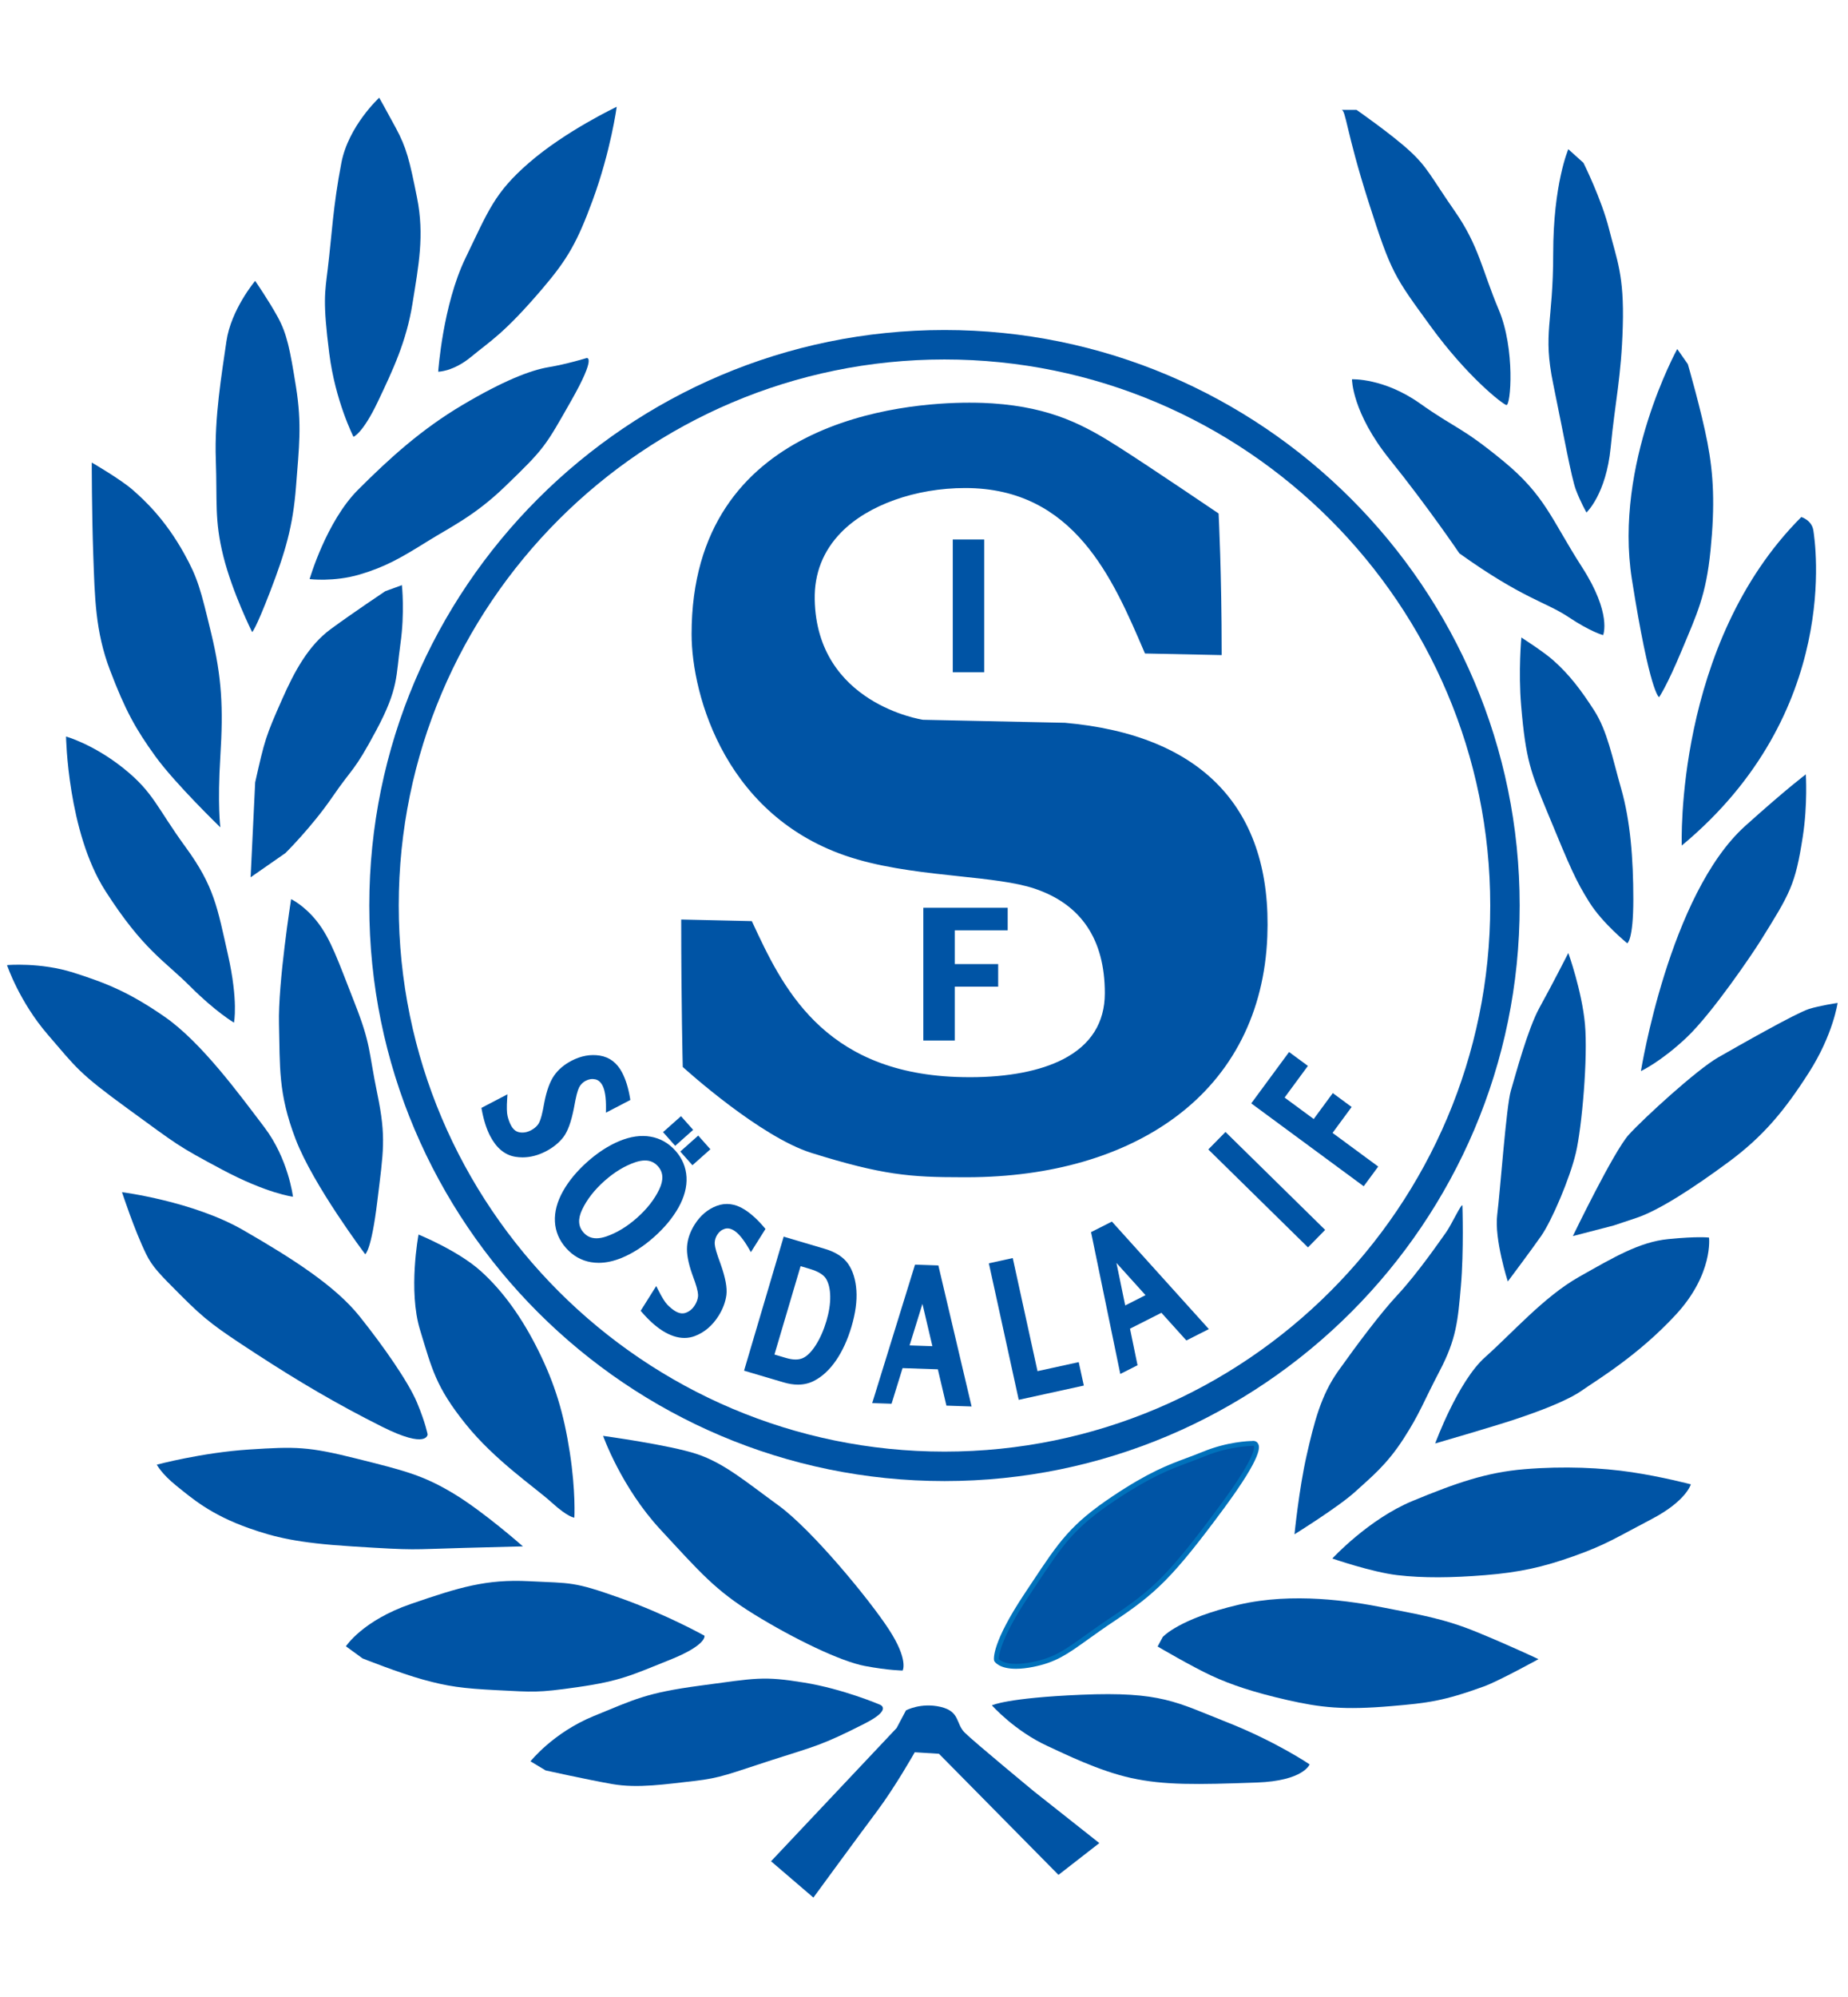 <?xml version="1.0" encoding="utf-8"?>
<!-- Generator: Adobe Illustrator 16.0.0, SVG Export Plug-In . SVG Version: 6.00 Build 0)  -->
<!DOCTYPE svg PUBLIC "-//W3C//DTD SVG 1.1//EN" "http://www.w3.org/Graphics/SVG/1.1/DTD/svg11.dtd">
<svg version="1.1" id="Layer_1" xmlns="http://www.w3.org/2000/svg" xmlns:xlink="http://www.w3.org/1999/xlink" x="0px" y="0px"
	 width="500px" height="540px" viewBox="0 0 500 540" enable-background="new 0 0 500 540" xml:space="preserve">
<g>
	<g>
		<path fill="#0054A5" d="M202.987,249.728c7.967,17.121,18.983,40.761,55.713,42.146c19.715,0.744,40.887-4.131,40.887-23.317
			c0-5.725-0.473-22.511-19.428-28.893c-10.932-3.681-31.052-3.033-47.987-7.908c-33.84-9.742-44.389-41.531-44.389-60.297
			c0-62.351,66.42-62.691,80.697-61.722c15.906,1.08,24.543,5.775,33.992,11.801c8.834,5.633,26.588,17.67,26.588,17.67
			s0.816,15.556,0.816,37.25l-19.647-0.41c-8.346-19.483-19.099-44.75-49.067-44.75c-19.348,0-41.802,9.548-41.394,30.833
			c0.559,29.06,29.881,33.156,29.881,33.156l38.476,0.818c36.332,3.222,55.477,22.617,54.1,57.128
			c-1.706,42.748-36.718,64.318-80.468,64.435c-15.176,0.039-22.341-0.399-41.989-6.541c-13.856-4.331-34.383-22.923-34.383-22.923
			s-0.409-16.781-0.409-38.886L202.987,249.728z"/>
		<path fill="#0054A5" d="M260.218,318.335c-13.94,0-21.52-0.595-40.647-6.573c-13.836-4.325-33.788-22.302-34.631-23.064
			l-0.211-0.191l-0.007-0.284c-0.004-0.168-0.409-17.043-0.409-38.903v-0.679l19.103,0.434l0.174,0.374
			c7.932,17.047,18.795,40.393,55.136,41.763c1.249,0.047,2.501,0.07,3.721,0.07c10.326,0.001,19.049-1.687,25.225-4.879
			c7.467-3.859,11.252-9.863,11.252-17.845c0-14.515-6.384-24.024-18.976-28.263c-5.124-1.726-12.512-2.51-20.334-3.341
			c-8.755-0.93-18.68-1.983-27.625-4.558c-35.492-10.218-44.87-44.327-44.87-60.935c0-58.065,57.529-62.578,75.161-62.578
			c2.809,0,4.946,0.105,6.245,0.193c16.184,1.099,25.11,6.041,34.305,11.904c8.74,5.574,26.426,17.56,26.604,17.681l0.272,0.185
			l0.018,0.33c0.008,0.156,0.817,15.821,0.817,37.285v0.678l-20.753-0.433l-0.228-0.53c-8.438-19.697-18.938-44.211-48.398-44.211
			c-13.451,0-26.303,4.583-33.54,11.96c-4.907,5.001-7.326,11.124-7.189,18.196c0.542,28.168,29.021,32.471,29.309,32.511
			l38.398,0.813c37.211,3.298,56.127,23.291,54.749,57.818c-0.814,20.423-9.367,37.267-24.734,48.71
			c-14.291,10.645-33.792,16.302-56.395,16.362L260.218,318.335z M186.042,287.902c2.208,1.968,21.111,18.587,33.924,22.592
			c19.04,5.951,26.161,6.513,40.251,6.513l1.538-0.002c47.661-0.127,78.241-24.572,79.807-63.797
			c1.345-33.701-17.154-53.217-53.495-56.44l-38.432-0.816c-0.376-0.048-29.968-4.519-30.531-33.807
			c-0.143-7.442,2.403-13.886,7.569-19.151c7.591-7.738,20.484-12.358,34.488-12.358c30.199,0,41.381,25.785,49.509,44.76
			l18.542,0.387c-0.016-19.375-0.685-33.872-0.799-36.208c-2.281-1.544-18.171-12.292-26.299-17.474
			c-9.358-5.969-17.781-10.62-33.68-11.699c-1.278-0.087-3.384-0.19-6.155-0.19c-17.321,0-73.833,4.417-73.833,61.25
			c0,16.263,9.177,49.66,43.909,59.659c8.833,2.543,18.696,3.59,27.398,4.514c7.896,0.838,15.354,1.63,20.617,3.402
			c13.191,4.441,19.88,14.374,19.88,29.522c0,8.518-4.027,14.919-11.971,19.025c-6.363,3.289-15.297,5.027-25.833,5.027
			c-0.001,0-0.001,0-0.001,0c-1.236,0-2.505-0.024-3.771-0.072c-36.886-1.391-48.053-24.832-56.115-42.155l-16.919-0.384
			C185.648,269.961,185.99,285.616,186.042,287.902z"/>
	</g>
</g>
<path fill="#0054A5" d="M255.541,400.489c-85.812,0-155.625-69.814-155.625-155.629c0-85.813,69.813-155.626,155.625-155.626
	c85.813,0,155.628,69.814,155.628,155.626C411.169,330.675,341.354,400.489,255.541,400.489z M255.541,97.202
	c-81.419,0-147.658,66.239-147.658,147.659c0,81.421,66.239,147.662,147.658,147.662c81.421,0,147.661-66.241,147.661-147.662
	C403.202,163.441,336.962,97.202,255.541,97.202z"/>
<path fill="#0054A5" d="M118.562,100.511c0,0,1.222-17.993,7.368-30.699c6.235-12.893,7.824-17.657,17.192-25.788
	c9.955-8.64,23.741-15.145,23.741-15.145s-1.604,11.963-6.549,25.378c-4.127,11.198-6.708,15.764-13.508,23.741
	c-10.542,12.368-14.326,14.326-19.238,18.419S118.562,100.511,118.562,100.511z"/>
<path fill="#0054A5" d="M102.598,26.423c0,0-8.323,7.657-10.233,17.601c-2.286,11.902-2.551,19.298-3.684,28.653
	c-0.785,6.476-1.38,8.858,0.409,22.922c1.642,12.905,6.549,22.513,6.549,22.513s2.456-0.819,6.549-9.415s7.777-16.373,9.415-26.606
	s3.275-18.419,1.228-28.653s-2.865-13.508-5.73-18.829S102.598,26.423,102.598,26.423z"/>
<path fill="#0054A5" d="M69.034,75.952c0,0-6.549,7.777-7.777,16.373s-3.274,20.466-2.865,31.927s-0.41,16.374,2.046,26.197
	c2.456,9.824,7.777,20.467,7.777,20.467s0.819-0.409,4.912-11.052c4.093-10.643,6.14-17.602,6.958-28.244s1.637-16.783,0-27.016
	s-2.456-14.327-4.912-18.829S69.034,75.952,69.034,75.952z"/>
<path fill="#0054A5" d="M83.77,156.589c0,0,4.502-15.555,13.098-24.15s17.192-16.373,28.244-22.922s18.419-9.415,23.332-10.233
	s10.233-2.456,10.233-2.456s2.916-0.877-4.093,11.461c-7.131,12.553-7.166,12.88-18.01,23.332
	c-8.179,7.882-14.735,10.907-20.875,14.736c-7.155,4.461-11.461,6.958-18.42,9.004C90.318,157.408,83.77,156.589,83.77,156.589z"/>
<path fill="#0054A5" d="M67.806,237.227l1.232-25.663c2.581-11.514,2.854-12.475,7.364-22.637
	c3.193-7.197,6.959-14.327,13.099-18.83c6.14-4.502,14.736-10.232,14.736-10.232l4.502-1.638c0,0,0.819,7.369-0.409,15.964
	c-1.228,8.595-0.409,11.87-6.549,23.332c-6.14,11.461-6.118,9.626-11.871,18.01c-5.586,8.14-12.689,15.145-12.689,15.145
	L67.806,237.227z"/>
<path fill="#0054A5" d="M24.826,125.074c0,0,0,13.507,0.409,24.969c0.41,11.461,0.537,20.665,4.503,31.109
	c4.162,10.957,6.958,15.963,12.279,23.332s17.601,19.238,17.601,19.238s-0.819-6.14,0-19.238
	c0.819-13.098,0.411-21.285-2.455-33.155c-2.866-11.871-3.61-14.952-7.368-21.694c-5.143-9.227-10.643-14.327-13.917-17.192
	C32.604,129.577,24.826,125.074,24.826,125.074z"/>
<path fill="#0054A5" d="M17.867,199.162c0,0,0.41,25.788,10.643,41.751c10.232,15.964,15.963,18.83,22.921,25.788
	c6.958,6.958,11.871,9.824,11.871,9.824s1.228-5.73-1.637-18.419c-2.865-12.69-3.685-18.42-11.462-29.063
	c-7.776-10.643-8.596-14.735-16.782-21.285S17.867,199.162,17.867,199.162z"/>
<path fill="#0054A5" d="M78.765,243.127c0,0-3.579,22.692-3.283,33.808c0.305,11.453-0.291,18.602,4.502,31.11
	c4.781,12.479,18.829,31.108,18.829,31.108s1.638-0.82,3.275-14.327s2.456-17.191,0-29.063c-2.456-11.87-1.638-13.099-6.14-24.56
	c-4.502-11.46-6.464-17.357-10.233-22.103C82.291,244.789,78.765,243.127,78.765,243.127z"/>
<path fill="#0054A5" d="M1.903,260.972c0,0,3.274,9.823,11.052,18.829c7.777,9.005,8.187,10.234,21.694,20.058
	c13.508,9.822,13.099,9.824,25.378,16.373s19.238,7.366,19.238,7.366s-1.228-10.233-7.777-18.829
	c-6.549-8.595-16.943-22.932-27.016-29.88c-9.494-6.549-15.554-9.005-24.559-11.871S1.903,260.972,1.903,260.972z"/>
<path fill="#0054A5" d="M65.758,332.604c13.508,7.776,24.969,15.145,31.518,23.331s13.251,17.816,15.555,23.332
	c2.297,5.499,2.865,8.595,2.865,8.595s0,4.094-12.28-2.046c-12.28-6.141-22.913-12.443-33.975-19.647
	c-11.289-7.354-13.706-9.092-20.455-15.842c-5.752-5.753-7.742-7.743-9.426-11.174c-3.224-6.574-6.549-16.783-6.549-16.783
	S52.25,324.827,65.758,332.604z"/>
<path fill="#0054A5" d="M113.24,333.832c0,0-2.861,15.098,0.409,25.788c3.23,10.558,4.223,15.322,12.28,25.378
	c7.963,9.938,18.829,17.192,23.332,21.285s6.14,4.093,6.14,4.093s0.409-6.958-1.228-17.601s-4.041-18.55-8.508-27.56
	c-4.337-8.748-9.529-16.08-15.642-21.56C123.85,338.125,113.24,333.832,113.24,333.832z"/>
<path fill="#0054A5" d="M42.426,396.05c0,0,12.28-3.275,24.969-4.094s15.963-0.818,29.062,2.456s18.011,4.503,26.198,9.415
	s18.828,14.326,18.828,14.326s-0.818-0.001-15.963,0.409c-15.145,0.409-12.24,0.716-30.29-0.409
	c-14.877-0.927-21.031-2.514-27.835-4.912c-10.544-3.716-15.554-8.187-19.647-11.461S42.426,396.05,42.426,396.05z"/>
<path fill="#0054A5" d="M93.592,445.169c0,0,4.502-6.957,17.601-11.46c13.099-4.504,20.366-6.73,31.928-6.141
	c11.476,0.586,11.871,0,24.56,4.502c12.689,4.503,22.922,10.233,22.922,10.233s0.819,2.457-9.414,6.55s-13.291,5.703-24.969,7.367
	c-10.972,1.563-11.747,1.313-21.695,0.819c-9.438-0.468-13.442-1.04-20.056-2.866c-6.523-1.801-16.373-5.73-16.373-5.73
	L93.592,445.169z"/>
<path fill="#0054A5" d="M143.53,476.277c0,0,6.14-7.775,17.192-12.278c11.052-4.504,14.048-6.227,28.653-8.187
	c15.247-2.048,17.034-2.644,28.243-0.82c10.49,1.707,20.354,5.919,20.354,5.919s3.772,1.19-3.981,5.134
	c-11.749,5.976-13.508,6.139-24.969,9.823c-11.461,3.684-13.917,4.913-21.285,5.731s-15.145,2.047-22.104,0.818
	c-6.958-1.228-18.01-3.685-18.01-3.685L143.53,476.277z"/>
<path fill="#0054A5" d="M163.178,388.272c0,0,4.912,13.918,15.555,25.379s14.735,16.373,25.378,22.922s23.332,12.688,29.881,13.917
	c6.549,1.228,10.233,1.228,10.233,1.228s1.637-2.864-3.684-11.051s-20.876-27.017-29.881-33.565s-14.736-11.461-22.104-13.917
	S163.178,388.272,163.178,388.272z"/>
<g>
	<path fill="#0054A5" d="M269.604,448.854c0,0-0.818-4.093,8.187-17.602c9.005-13.508,11.459-18.011,23.739-26.197
		c12.281-8.187,17.193-9.006,24.151-11.87c6.959-2.865,13.098-2.865,13.098-2.865s5.73-1.638-8.187,17.191
		s-18.418,22.922-29.471,30.29c-11.052,7.368-13.508,10.645-21.695,12.281C271.239,451.718,269.604,448.854,269.604,448.854z"/>
	<path fill="#0071BB" d="M274.887,451.251c-4.548,0-5.739-1.856-5.859-2.068l-0.075-0.199c-0.089-0.446-0.615-4.748,8.285-18.1
		l1.856-2.793c7.472-11.26,10.564-15.92,22.067-23.589c9.678-6.451,14.898-8.391,19.946-10.266c1.387-0.516,2.819-1.048,4.32-1.666
		c6.666-2.744,12.51-2.905,13.274-2.914c0.087-0.018,0.219-0.037,0.371-0.037c0.598,0,1.086,0.288,1.34,0.791
		c0.365,0.725,1.478,2.931-9.287,17.495c-13.744,18.595-18.404,22.96-29.637,30.448c-2.911,1.94-5.193,3.575-7.207,5.017
		c-5.521,3.953-8.563,6.131-14.727,7.363C277.837,451.076,276.267,451.251,274.887,451.251z M270.25,448.609
		c0.277,0.303,1.439,1.313,4.637,1.313c1.292,0,2.775-0.166,4.409-0.492c5.884-1.176,8.667-3.169,14.214-7.141
		c2.021-1.447,4.313-3.089,7.243-5.042c11.06-7.372,15.382-11.295,29.305-30.132c9.784-13.237,9.354-15.741,9.17-16.108
		c-0.015-0.028-0.031-0.061-0.154-0.061c-0.068,0-0.122,0.013-0.123,0.014l-0.172,0.022c-0.06,0-6.1,0.038-12.845,2.815
		c-1.522,0.626-2.967,1.163-4.363,1.682c-4.978,1.85-10.124,3.762-19.673,10.127c-11.281,7.521-14.117,11.794-21.697,23.218
		l-1.857,2.795C270.567,443.284,270.237,447.816,270.25,448.609z"/>
</g>
<path fill="#0054A5" d="M268.375,461.134c0,0,3.938-2.01,24.15-2.864c21.674-0.917,25.786,2.045,39.295,7.367
	c13.508,5.321,22.513,11.462,22.513,11.462s-1.619,4.458-14.326,4.911c-16.368,0.583-25.012,0.737-33.975-1.229
	c-8.731-1.915-17.968-6.515-22.512-8.595C274.497,468.058,268.375,461.134,268.375,461.134z"/>
<path fill="#0054A5" d="M314.6,442.646c0,0,4.368-4.962,20.607-8.737c14.621-3.398,30.212-0.989,39.295,0.818
	c9.27,1.846,15.965,2.864,24.97,6.549c9.005,3.684,16.782,7.368,16.782,7.368s-10.735,5.914-14.736,7.368
	c-11.103,4.034-15.454,4.503-24.968,5.32c-13.058,1.123-19.239,0.411-28.244-1.636c-9.005-2.048-15.146-4.095-20.467-6.551
	s-14.629-7.919-14.629-7.919L314.6,442.646z"/>
<path fill="#0054A5" d="M360.474,421.43c0,0,9.823-10.645,21.693-15.555c11.871-4.911,20.091-7.751,30.29-8.596
	c10.732-0.888,20.877-0.409,29.063,0.818c8.187,1.229,15.963,3.274,15.963,3.274s-1.228,4.503-10.643,9.415
	c-9.414,4.912-12.138,6.847-21.071,10.022c-8.424,2.994-14.689,4.367-23.955,5.122c-8.984,0.731-16.781,0.818-23.74,0
	C371.116,425.113,360.474,421.43,360.474,421.43z"/>
<path fill="#0054A5" d="M245.12,462.5c0,0,4.017-2.185,9.337-0.956c5.322,1.228,4.094,4.502,6.55,6.958s18.829,15.964,18.829,15.964
	l17.602,13.917l-11.053,8.596l-32.336-32.746l-6.55-0.409c0,0-5.322,9.416-10.233,15.964c-4.912,6.549-17.191,23.332-17.191,23.332
	l-11.461-9.824l33.974-36.021L245.12,462.5z"/>
<path fill="#0054A5" d="M350.24,414.881c0,0,1.229-12.28,3.274-21.285c2.047-9.005,3.878-16.306,8.596-22.922
	c5.302-7.438,11.441-15.613,15.964-20.467c5.616-6.027,11.757-15.016,13.16-16.946c1.426-1.964,4.367-8.339,4.441-7.204
	c0,0,0.408,12.279-0.41,21.694c-0.818,9.414-1.228,14.327-5.73,22.923c-4.502,8.595-5.321,11.461-9.824,18.419
	c-4.502,6.959-8.594,10.234-13.098,14.327C362.11,407.513,350.24,414.881,350.24,414.881z"/>
<path fill="#0054A5" d="M388.308,390.321c0,0,6.139-16.782,13.507-23.332s15.965-16.374,25.379-21.694
	c9.415-5.321,16.411-9.469,24.15-10.233c8.18-0.81,11.053-0.41,11.053-0.41s1.227,9.823-9.007,20.876
	c-10.232,11.053-21.285,17.601-25.378,20.467s-11.872,5.729-18.011,7.777C403.862,385.818,388.308,390.321,388.308,390.321z"/>
<path fill="#0054A5" d="M425.556,334.243c0,0,11.052-22.923,15.146-27.426c4.094-4.502,18.421-17.601,24.151-20.875
	c5.729-3.274,20.969-11.943,24.56-13.099c2.869-0.925,7.776-1.638,7.776-1.638s-1.227,8.595-7.776,18.829
	c-6.551,10.234-12.281,17.192-21.695,24.151c-9.415,6.958-18.83,13.099-24.97,15.145c-6.139,2.046-6.139,2.046-6.139,2.046
	L425.556,334.243z"/>
<path fill="#0054A5" d="M407.955,346.522c0,0-3.684-11.46-2.865-18.01s2.458-29.473,3.685-33.565s4.551-16.684,7.776-22.512
	c3.472-6.273,7.777-14.737,7.777-14.737s3.683,10.233,4.502,19.239c0.819,9.005-0.819,27.834-2.456,34.793
	c-1.637,6.958-6.547,18.42-9.413,22.513S407.955,346.522,407.955,346.522z"/>
<path fill="#0054A5" d="M455.027,228.636c0,0-2.047-54.44,32.337-88.824c0,0,2.867,0.819,3.275,3.684
	S498.416,192.615,455.027,228.636z"/>
<path fill="#0054A5" d="M443.976,289.625c0,0,7.649-47.814,28.243-66.311c11.528-10.354,16.373-13.917,16.373-13.917
	s0.517,8.129-0.818,16.782c-2.03,13.171-3.43,15.367-11.461,28.244c-2.204,3.533-13.099,19.647-20.057,26.196
	C449.297,287.169,443.976,289.625,443.976,289.625z"/>
<path fill="#0054A5" d="M453.8,94.377c0,0-17.19,31.108-12.279,62.217s7.367,31.928,7.367,31.928s2.048-2.866,6.14-12.689
	c4.093-9.824,6.549-14.736,7.777-27.016c1.228-12.28,0.819-20.466-0.818-29.062s-5.32-21.285-5.32-21.285L453.8,94.377z"/>
<path fill="#0054A5" d="M411.626,172.384c0,0-0.858,9.061-0.064,18.392c1.264,14.86,2.616,17.981,7.024,28.681
	c6.4,15.54,7.791,18.715,11.461,24.56c3.57,5.685,10.232,11.052,10.232,11.052s1.638-0.819,1.638-11.871s-0.819-21.285-3.275-29.881
	s-3.729-15.642-7.367-21.285c-3.512-5.447-6.685-9.643-11.052-13.508C417.586,176.19,411.626,172.384,411.626,172.384z"/>
<path fill="#0054A5" d="M420.235,68.589c0,18.829-2.864,21.284,0,35.202c2.864,13.917,4.913,25.378,6.14,28.653
	c1.228,3.275,2.865,6.14,2.865,6.14s5.32-4.912,6.549-17.601c1.228-12.689,2.867-18.829,3.275-32.746s-1.638-18.01-3.685-26.197
	c-2.046-8.187-6.958-18.01-6.958-18.01l-4.094-3.684C424.328,40.346,420.235,49.761,420.235,68.589z"/>
<path fill="#0054A5" d="M362.93,29.703c1.228,0,1.227,5.73,7.367,24.969c6.14,19.239,6.958,20.058,16.782,33.565
	s19.239,20.876,20.467,21.285c1.229,0.409,2.455-15.145-2.047-25.788c-4.503-10.643-5.319-17.192-11.87-26.606
	c-6.55-9.415-7.368-11.871-12.28-16.373c-4.912-4.502-14.326-11.052-14.326-11.052H362.93z"/>
<path fill="#0054A5" d="M365.794,102.563c0,0,0.001,9.004,10.234,21.694c10.232,12.689,18.828,25.378,18.828,25.378
	c17.192,12.28,23.331,13.099,29.472,17.192c6.14,4.093,9.414,4.912,9.414,4.912s2.456-5.73-5.73-18.419s-9.824-19.238-21.285-28.653
	s-12.688-8.596-22.512-15.555S365.794,102.563,365.794,102.563z"/>
<g>
	<g>
		<path fill="#0054A5" d="M130.995,299.941l5.563-2.897c-0.154,2.317-0.109,3.964,0.134,4.943c0.245,0.977,0.558,1.83,0.938,2.562
			c0.686,1.315,1.619,2.078,2.803,2.286c1.183,0.21,2.364,0.005,3.544-0.609c0.904-0.47,1.625-1.075,2.166-1.814
			c0.527-0.732,0.99-2.104,1.39-4.109l0.41-2.147c0.604-3.075,1.44-5.379,2.512-6.915c1.066-1.545,2.569-2.821,4.506-3.83
			c2.434-1.269,4.855-1.703,7.265-1.308c2.411,0.396,4.248,1.81,5.514,4.24c0.945,1.817,1.636,4.06,2.072,6.729l-5.189,2.701
			c0.04-2.981-0.298-5.156-1.01-6.527c-0.591-1.133-1.394-1.812-2.409-2.037c-1.016-0.225-2.018-0.079-3.009,0.438
			c-0.758,0.394-1.371,0.941-1.84,1.643c-0.473,0.69-0.912,2.039-1.311,4.044l-0.44,2.3c-0.701,3.531-1.606,6.021-2.718,7.474
			c-1.133,1.45-2.623,2.654-4.471,3.616c-2.649,1.38-5.278,1.853-7.89,1.422c-2.611-0.435-4.716-2.188-6.317-5.263
			C132.256,305.056,131.518,302.742,130.995,299.941z"/>
		<path fill="#0054A5" d="M141.392,312.961c-0.657,0-1.323-0.056-1.978-0.163c-2.817-0.469-5.104-2.356-6.798-5.611
			c-0.977-1.877-1.742-4.273-2.274-7.123l-0.09-0.483l7.047-3.671l-0.079,1.179c-0.149,2.236-0.11,3.831,0.116,4.739
			c0.23,0.92,0.528,1.733,0.882,2.416c0.59,1.132,1.352,1.767,2.328,1.938c1.034,0.187,2.076,0.001,3.123-0.544
			c0.807-0.42,1.458-0.964,1.937-1.617c0.319-0.443,0.801-1.474,1.275-3.848l0.409-2.143c0.619-3.153,1.5-5.564,2.62-7.17
			c1.12-1.624,2.717-2.983,4.744-4.039c2.549-1.327,5.137-1.791,7.679-1.374c2.616,0.43,4.633,1.974,5.995,4.589
			c0.973,1.871,1.693,4.202,2.139,6.928l0.078,0.475l-6.601,3.436l0.015-1.11c0.039-2.854-0.276-4.944-0.936-6.213
			c-0.5-0.957-1.142-1.512-1.963-1.694c-0.857-0.191-1.71-0.064-2.559,0.378c-0.663,0.344-1.184,0.81-1.595,1.423
			c-0.294,0.43-0.739,1.432-1.211,3.805l-0.439,2.295c-0.729,3.67-1.658,6.204-2.843,7.752c-1.19,1.523-2.767,2.8-4.691,3.802
			C145.616,312.405,143.487,312.961,141.392,312.961z M131.741,300.302c0.502,2.508,1.192,4.616,2.053,6.271
			c1.512,2.905,3.422,4.513,5.837,4.914c2.457,0.408,4.968-0.049,7.475-1.355c1.755-0.913,3.186-2.069,4.254-3.437
			c1.04-1.358,1.913-3.78,2.59-7.193l0.44-2.296c0.421-2.116,0.884-3.52,1.415-4.294c0.527-0.787,1.229-1.414,2.082-1.856
			c1.124-0.587,2.295-0.754,3.458-0.497c1.211,0.27,2.171,1.069,2.854,2.378c0.679,1.306,1.035,3.19,1.083,5.742l3.791-1.974
			c-0.426-2.383-1.073-4.419-1.925-6.057c-1.175-2.256-2.821-3.529-5.032-3.892c-2.26-0.371-4.558,0.045-6.851,1.241
			c-1.833,0.954-3.269,2.172-4.267,3.618c-1.015,1.455-1.824,3.697-2.407,6.666l-0.409,2.145c-0.425,2.127-0.916,3.556-1.503,4.372
			c-0.603,0.824-1.409,1.501-2.399,2.016c-1.308,0.681-2.65,0.909-3.966,0.674c-1.39-0.244-2.492-1.13-3.275-2.633
			c-0.402-0.774-0.736-1.686-0.993-2.706c-0.218-0.878-0.29-2.186-0.216-3.979L131.741,300.302z"/>
	</g>
	<g>
		<path fill="#0054A5" d="M153.651,337.04c-1.764-1.983-2.712-4.231-2.845-6.74s0.563-5.125,2.087-7.848
			c1.523-2.724,3.678-5.322,6.464-7.799c2.774-2.466,5.605-4.297,8.494-5.496s5.574-1.583,8.059-1.147
			c2.486,0.435,4.602,1.635,6.35,3.601c1.74,1.958,2.678,4.196,2.82,6.715c0.141,2.52-0.554,5.142-2.084,7.87
			c-1.53,2.729-3.682,5.325-6.456,7.79c-2.786,2.477-5.621,4.312-8.503,5.506c-2.881,1.193-5.559,1.581-8.033,1.157
			C157.531,340.227,155.413,339.023,153.651,337.04z M157.386,333.72c1.638,1.841,3.927,2.26,6.871,1.254
			c2.943-1.007,5.797-2.737,8.561-5.195c2.777-2.468,4.829-5.1,6.157-7.898c1.328-2.799,1.177-5.114-0.452-6.948
			c-1.638-1.84-3.924-2.268-6.858-1.276c-2.935,0.991-5.791,2.72-8.567,5.188c-2.765,2.457-4.819,5.089-6.163,7.894
			S155.742,331.869,157.386,333.72z M180.335,306.19l3.862-3.433l2.407,2.709l-3.862,3.433L180.335,306.19z M184.999,311.438
			l3.862-3.435l2.407,2.709l-3.863,3.433L184.999,311.438z"/>
		<path fill="#0054A5" d="M161.986,341.479c-0.709,0-1.413-0.06-2.094-0.176c-2.613-0.445-4.88-1.731-6.737-3.821
			c-1.858-2.09-2.872-4.494-3.012-7.146c-0.138-2.626,0.592-5.387,2.171-8.207c1.55-2.772,3.771-5.454,6.602-7.971
			c2.815-2.502,5.735-4.391,8.68-5.613c2.996-1.243,5.834-1.639,8.428-1.188c2.625,0.459,4.89,1.742,6.731,3.813
			c1.832,2.063,2.837,4.457,2.987,7.119c0.147,2.635-0.583,5.404-2.168,8.231c-1.56,2.782-3.779,5.461-6.594,7.962
			c-2.828,2.514-5.751,4.405-8.689,5.623C166.09,341.017,163.969,341.479,161.986,341.479z M173.885,308.5
			c-1.804,0-3.749,0.428-5.779,1.271c-2.808,1.165-5.603,2.976-8.307,5.379c-2.719,2.418-4.848,4.983-6.325,7.627
			c-1.455,2.598-2.129,5.117-2.004,7.488c0.124,2.344,1.024,4.475,2.678,6.334c1.652,1.859,3.66,3.002,5.969,3.396
			c2.338,0.396,4.912,0.024,7.667-1.116c2.801-1.161,5.599-2.974,8.316-5.389c2.705-2.403,4.831-4.967,6.318-7.619
			c1.46-2.604,2.133-5.13,2-7.508c-0.132-2.355-1.025-4.479-2.653-6.311c-1.638-1.842-3.646-2.982-5.968-3.388
			C175.176,308.555,174.533,308.5,173.885,308.5z M161.384,336.17L161.384,336.17c-1.796,0-3.308-0.676-4.494-2.009
			c-1.832-2.062-2.018-4.656-0.553-7.712c1.377-2.874,3.504-5.6,6.321-8.103c2.829-2.515,5.788-4.305,8.795-5.32
			c3.187-1.077,5.754-0.571,7.566,1.464c1.815,2.043,2.002,4.625,0.556,7.674c-1.36,2.866-3.485,5.595-6.316,8.11
			c-2.814,2.503-5.771,4.296-8.787,5.327C163.368,335.979,162.329,336.17,161.384,336.17z M174.505,313.8
			c-0.791,0-1.675,0.163-2.627,0.484c-2.837,0.958-5.643,2.659-8.338,5.055c-2.684,2.386-4.705,4.971-6.005,7.685
			c-1.229,2.563-1.114,4.609,0.348,6.255c0.936,1.053,2.082,1.564,3.501,1.564h0c0.799,0,1.693-0.168,2.659-0.497
			c2.848-0.975,5.652-2.679,8.334-5.063c2.697-2.396,4.716-4.982,5.999-7.687c1.213-2.558,1.099-4.594-0.349-6.223
			C177.085,314.314,175.933,313.8,174.505,313.8z M187.35,315.083l-3.289-3.699l4.855-4.317l3.289,3.702L187.35,315.083z
			 M185.936,311.493l1.524,1.715l2.87-2.551l-1.524-1.716L185.936,311.493z M182.686,309.837l-3.288-3.702l4.854-4.314l3.289,3.702
			L182.686,309.837z M181.272,306.246l1.524,1.716l2.87-2.551l-1.524-1.716L181.272,306.246z"/>
	</g>
	<g>
		<path fill="#0054A5" d="M174.164,354.385l3.323-5.287c1.046,2.074,1.922,3.473,2.63,4.192c0.708,0.72,1.411,1.3,2.111,1.74
			c1.26,0.791,2.454,0.98,3.582,0.563s2.045-1.187,2.752-2.312c0.542-0.862,0.862-1.748,0.963-2.653
			c0.091-0.893-0.201-2.308-0.877-4.246l-0.741-2.064c-1.045-2.964-1.496-5.381-1.352-7.247c0.135-1.874,0.782-3.734,1.944-5.582
			c1.458-2.32,3.331-3.917,5.618-4.784c2.286-0.87,4.599-0.57,6.937,0.898c1.745,1.098,3.491,2.686,5.238,4.766l-3.102,4.936
			c-1.492-2.579-2.895-4.28-4.208-5.107c-1.086-0.683-2.125-0.865-3.117-0.546c-0.992,0.316-1.785,0.947-2.378,1.893
			c-0.455,0.722-0.71,1.502-0.77,2.337c-0.069,0.83,0.235,2.213,0.912,4.151l0.791,2.214c1.193,3.406,1.68,6.018,1.458,7.832
			c-0.24,1.824-0.914,3.617-2.023,5.379c-1.586,2.526-3.619,4.259-6.098,5.197c-2.478,0.94-5.193,0.482-8.145-1.371
			C177.858,358.181,176.043,356.548,174.164,354.385z"/>
		<path fill="#0054A5" d="M185.175,361.793c-1.868,0-3.859-0.655-5.917-1.947c-1.799-1.132-3.682-2.823-5.595-5.025l-0.323-0.372
			l4.211-6.699l0.529,1.05c1.012,2.007,1.856,3.361,2.511,4.025c0.668,0.68,1.338,1.233,1.991,1.645
			c1.077,0.675,2.07,0.849,2.998,0.502c0.997-0.368,1.789-1.036,2.421-2.042c0.485-0.771,0.776-1.569,0.865-2.373
			c0.055-0.538-0.047-1.667-0.845-3.954l-0.739-2.059c-1.072-3.042-1.539-5.572-1.389-7.522c0.142-1.974,0.83-3.954,2.044-5.885
			c1.531-2.437,3.532-4.137,5.945-5.052c2.466-0.938,5.021-0.616,7.525,0.957c1.797,1.131,3.611,2.779,5.393,4.901l0.312,0.37
			l-3.945,6.277l-0.551-0.953c-1.43-2.471-2.771-4.111-3.987-4.878c-0.913-0.573-1.761-0.732-2.559-0.476
			c-0.848,0.271-1.507,0.798-2.019,1.613c-0.394,0.625-0.619,1.308-0.67,2.031c-0.042,0.511,0.076,1.592,0.877,3.886l0.789,2.209
			c1.24,3.541,1.728,6.201,1.492,8.136c-0.252,1.918-0.965,3.817-2.12,5.652c-1.657,2.64-3.819,4.479-6.425,5.465
			C187.086,361.618,186.139,361.793,185.175,361.793z M174.99,354.318c1.714,1.924,3.386,3.403,4.975,4.403
			c2.758,1.731,5.284,2.174,7.556,1.312c2.329-0.882,4.271-2.54,5.771-4.93c1.053-1.672,1.701-3.392,1.927-5.112
			c0.208-1.697-0.272-4.231-1.426-7.525l-0.79-2.21c-0.716-2.051-1.025-3.499-0.948-4.43c0.067-0.937,0.359-1.826,0.87-2.636
			c0.676-1.077,1.597-1.808,2.738-2.172c1.167-0.372,2.421-0.168,3.671,0.616c1.249,0.787,2.52,2.231,3.869,4.4l2.267-3.606
			c-1.59-1.839-3.193-3.271-4.77-4.264c-2.15-1.35-4.267-1.631-6.347-0.84c-2.138,0.811-3.918,2.33-5.292,4.518
			c-1.097,1.744-1.717,3.52-1.844,5.276c-0.136,1.769,0.306,4.115,1.315,6.979l0.74,2.061c0.717,2.055,1.015,3.537,0.913,4.538
			c-0.112,1.01-0.469,1.997-1.062,2.939c-0.783,1.245-1.821,2.113-3.084,2.581c-1.313,0.485-2.733,0.275-4.165-0.624
			c-0.741-0.467-1.491-1.084-2.231-1.837c-0.632-0.643-1.359-1.734-2.211-3.323L174.99,354.318z"/>
	</g>
	<g>
		<path fill="#0054A5" d="M202.141,370.189l10.346-34.963l10.506,3.108c2.814,0.833,4.814,2.128,5.999,3.884
			c1.185,1.753,1.871,4.023,2.056,6.812c0.185,2.788-0.249,5.96-1.301,9.52c-1.031,3.48-2.394,6.461-4.089,8.938
			c-1.696,2.479-3.627,4.263-5.791,5.352c-2.164,1.091-4.719,1.2-7.665,0.327L202.141,370.189z M208.712,366.72l3.791,1.123
			c1.979,0.586,3.622,0.593,4.931,0.022c1.311-0.571,2.581-1.814,3.813-3.733c1.23-1.92,2.228-4.168,2.991-6.749
			c0.73-2.468,1.081-4.741,1.05-6.821c-0.031-2.077-0.425-3.763-1.184-5.057c-0.758-1.293-2.385-2.309-4.878-3.047l-3.066-0.908
			L208.712,366.72z"/>
		<path fill="#0054A5" d="M215.898,374.412c-1.214,0-2.521-0.205-3.885-0.609l-10.698-3.165l10.723-36.236l11.143,3.297
			c2.953,0.874,5.093,2.271,6.361,4.149c1.246,1.844,1.976,4.246,2.168,7.139c0.189,2.852-0.257,6.133-1.327,9.752
			c-1.046,3.533-2.452,6.604-4.178,9.124c-1.752,2.561-3.785,4.435-6.041,5.569C218.875,374.082,217.44,374.412,215.898,374.412z
			 M202.966,369.741l9.425,2.788c2.764,0.819,5.174,0.726,7.178-0.283c2.053-1.033,3.917-2.761,5.542-5.134
			c1.647-2.406,2.993-5.351,4-8.751c1.025-3.468,1.455-6.593,1.275-9.287c-0.177-2.655-0.831-4.837-1.944-6.483
			c-1.091-1.617-2.987-2.835-5.637-3.619l-9.87-2.92L202.966,369.741z M215.251,368.951
			C215.251,368.951,215.251,368.951,215.251,368.951c-0.891,0-1.878-0.158-2.937-0.472l-4.428-1.312l7.825-26.443l3.703,1.097
			c2.688,0.796,4.409,1.891,5.263,3.348c0.813,1.388,1.242,3.198,1.275,5.383c0.031,2.138-0.332,4.499-1.078,7.02
			c-0.776,2.624-1.809,4.952-3.069,6.919c-1.316,2.05-2.659,3.353-4.106,3.983C216.972,368.791,216.148,368.951,215.251,368.951z
			 M209.538,366.271l3.154,0.935c0.936,0.277,1.796,0.418,2.559,0.418h0c0.713,0,1.358-0.124,1.918-0.367
			c1.182-0.516,2.366-1.688,3.519-3.483c1.192-1.861,2.172-4.074,2.913-6.579c0.708-2.392,1.052-4.62,1.023-6.623
			c-0.029-1.952-0.396-3.544-1.092-4.73c-0.666-1.137-2.178-2.061-4.494-2.746l-2.429-0.72L209.538,366.271z"/>
	</g>
	<g>
		<path fill="#0054A5" d="M236.878,378.77l11.175-36.123l5.302,0.182l8.677,36.8l-5.439-0.185l-2.316-9.82l-10.559-0.36
			l-2.982,9.638L236.878,378.77z M245.208,364.444l7.911,0.27l-3.458-14.667L245.208,364.444z"/>
		<path fill="#0054A5" d="M262.877,380.321l-6.814-0.231l-2.316-9.82l-9.545-0.326l-2.982,9.638l-5.232-0.178l11.582-37.438
			l6.316,0.216L262.877,380.321z M257.121,378.797l4.064,0.138l-8.361-35.46l-4.287-0.147l-10.768,34.809l2.481,0.084l2.982-9.638
			l11.572,0.395L257.121,378.797z M253.964,365.407l-9.647-0.329l5.431-17.558L253.964,365.407z M246.099,363.811l6.174,0.21
			l-2.698-11.447L246.099,363.811z"/>
	</g>
	<g>
		<path fill="#0054A5" d="M276.139,377.729l-7.8-35.618l5.168-1.133l6.699,30.578l11.146-2.44l1.103,5.039L276.139,377.729z"/>
		<path fill="#0054A5" d="M275.632,378.521l-8.084-36.916l6.466-1.417l6.699,30.578l11.146-2.44l1.386,6.337L275.632,378.521z
			 M269.13,342.618l7.516,34.32l15.02-3.29l-0.819-3.741l-11.146,2.44L273,341.77L269.13,342.618z"/>
	</g>
	<g>
		<path fill="#0054A5" d="M303.584,370.543l-7.636-37.003l4.736-2.396l25.311,28.05l-4.853,2.456l-6.757-7.487l-9.4,4.76
			l2.037,9.881L303.584,370.543z M303.965,353.985l7.044-3.566l-10.083-11.173L303.965,353.985z"/>
		<path fill="#0054A5" d="M303.109,371.527l-7.914-38.351l5.643-2.854l26.232,29.071l-6.081,3.077l-6.757-7.487l-8.494,4.302
			l2.037,9.881L303.109,371.527z M296.701,333.903l7.357,35.655l2.211-1.119l-2.037-9.881l10.307-5.218l6.757,7.487l3.624-1.835
			l-24.389-27.028L296.701,333.903z M303.49,354.97l-3.708-17.981l12.302,13.631L303.49,354.97z M302.069,341.504l2.37,11.497
			l5.494-2.782L302.069,341.504z"/>
	</g>
	<g>
		<path fill="#0054A5" d="M353.883,336.365l-26.021-25.559l3.717-3.781l26.018,25.558L353.883,336.365z"/>
		<path fill="#0054A5" d="M353.892,337.305l-26.969-26.49l4.648-4.728l26.964,26.487L353.892,337.305z M328.802,310.799
			l25.072,24.627l2.784-2.834l-25.071-24.628L328.802,310.799z"/>
	</g>
	<g>
		<path fill="#0054A5" d="M368.827,319.844l-29.356-21.623l9.443-12.819l4.026,2.967l-6.304,8.56l8.945,6.59l5.164-7.011
			l4.027,2.968l-5.164,7.009l12.356,9.1L368.827,319.844z"/>
		<path fill="#0054A5" d="M368.968,320.772l-30.426-22.411l10.231-13.889l5.096,3.755l-6.304,8.56l7.876,5.802l5.164-7.011
			l5.097,3.756l-5.164,7.009l12.356,9.1L368.968,320.772z M340.399,298.08l28.287,20.835l2.351-3.191l-12.356-9.1l5.164-7.009
			l-2.958-2.18l-5.164,7.011l-10.015-7.378l6.304-8.56l-2.957-2.179L340.399,298.08z"/>
	</g>
</g>
<g>
	<g>
		<path fill="#0054A5" d="M258.448,181.106v-34.567h7.179v34.567H258.448z"/>
		<path fill="#0054A5" d="M266.291,181.77h-8.507v-35.895h8.507V181.77z M259.112,180.442h5.851v-33.239h-5.851V180.442z"/>
	</g>
</g>
<g>
	<g>
		<path fill="#0054A5" d="M250.481,280.698v-34.567h21.496v4.772H257.66v10.458h11.743v4.772H257.66v14.565H250.481z"/>
		<path fill="#0054A5" d="M258.324,281.362h-8.507v-35.895h22.824v6.1h-14.316v9.129h11.743v6.1h-11.743V281.362z M251.145,280.034
			h5.852v-14.565h11.743v-3.444h-11.743v-11.786h14.316v-3.444h-20.168V280.034z"/>
	</g>
</g>
</svg>
